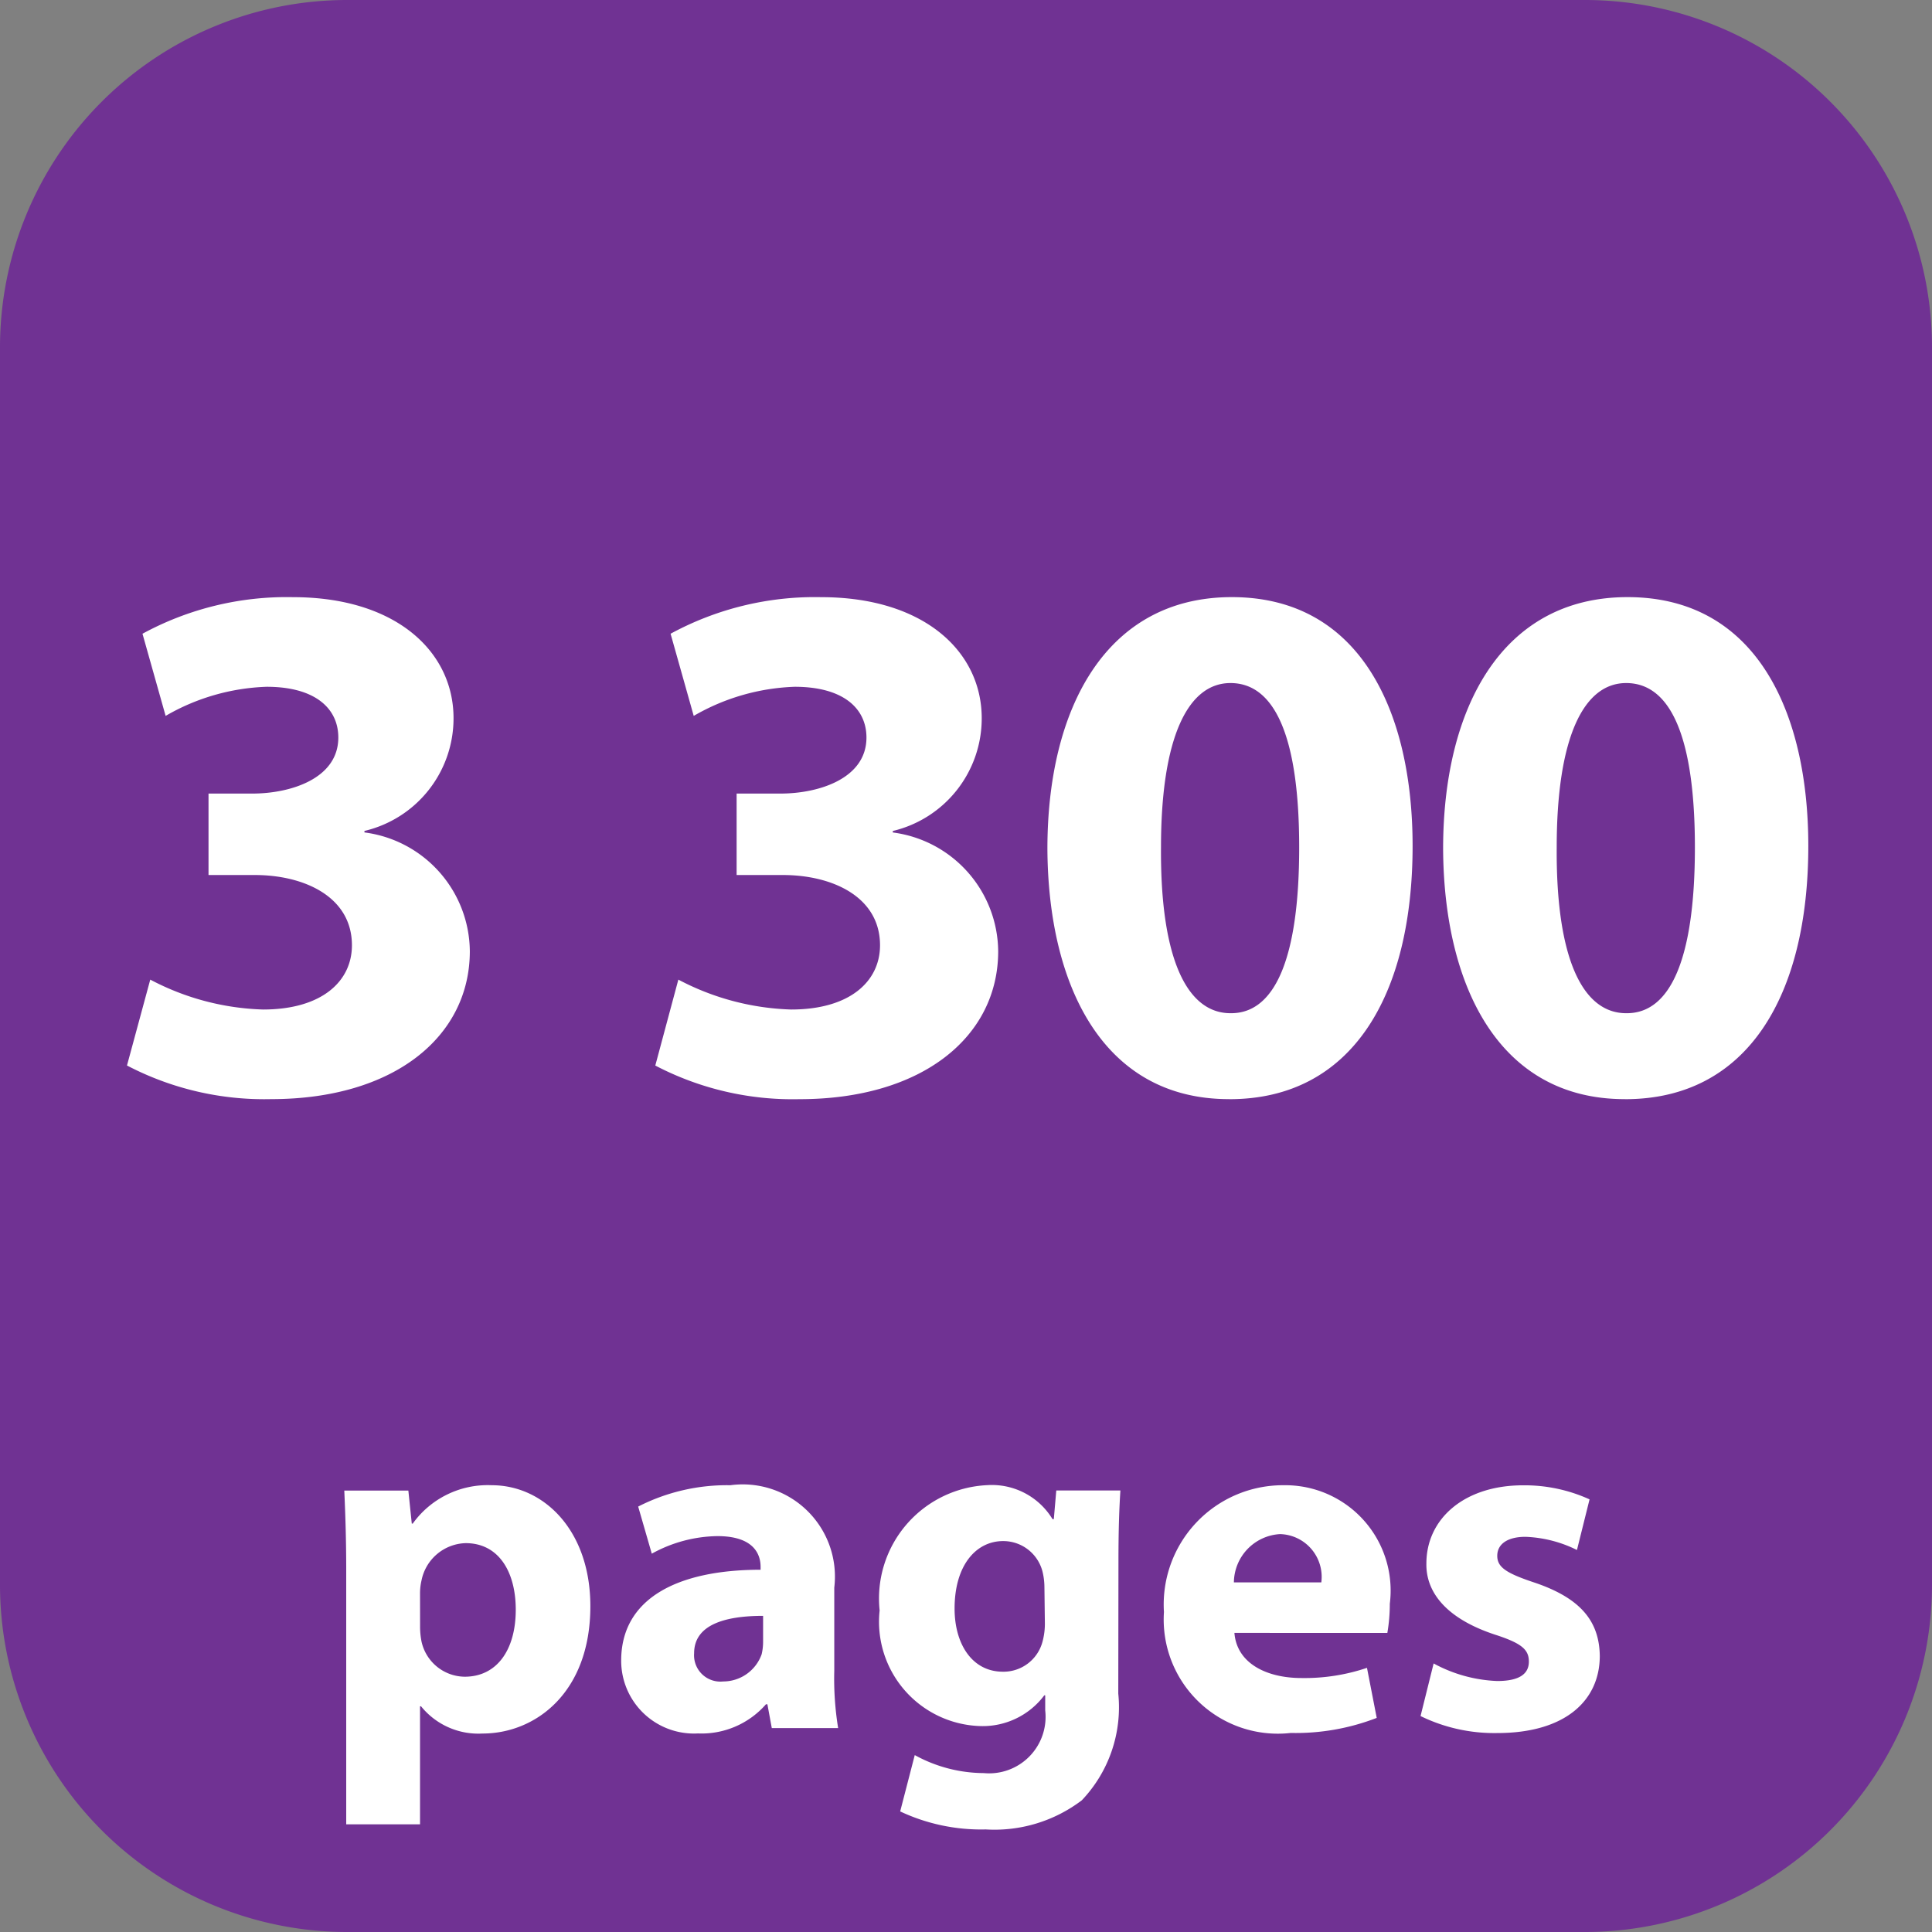 <svg xmlns="http://www.w3.org/2000/svg" id="Layer_1" width="58.666" height="58.666" data-name="Layer 1" viewBox="0 0 44 44"><rect x="0" y="0" width="44" height="44" fill="#808080" stroke="none"/><defs><style>.cls-2{fill:#fff}</style></defs><path fill="#703293" d="M36.111 44H7.889A7.909 7.909 0 010 36.111V7.889A7.909 7.909 0 017.889 0h28.222A7.909 7.909 0 0144 7.889v28.222A7.909 7.909 0 0136.111 44"/><path d="M7.885 35.76c0-.708-.021-1.3-.044-1.813H9.3l.078.752H9.4a2.1 2.1 0 011.8-.874c1.184 0 2.245 1.028 2.245 2.755 0 1.969-1.25 2.9-2.456 2.9a1.678 1.678 0 01-1.4-.62h-.023v2.688H7.885zm1.682 1.272a1.736 1.736 0 00.033.354 1.018 1.018 0 00.984.8c.73 0 1.162-.608 1.162-1.526 0-.863-.388-1.516-1.14-1.516a1.056 1.056 0 00-1.007.852 1.286 1.286 0 00-.033.3zM19 38.05a7.021 7.021 0 00.088 1.306h-1.511l-.1-.542h-.033a1.949 1.949 0 01-1.549.664 1.658 1.658 0 01-1.748-1.66c0-1.4 1.261-2.068 3.175-2.068v-.066c0-.287-.155-.7-.984-.7a3.17 3.17 0 00-1.494.4l-.31-1.073a4.446 4.446 0 012.1-.486A2.1 2.1 0 0119 36.158zm-1.621-1.25c-.886 0-1.571.21-1.571.852a.6.6 0 00.664.642.93.93 0 00.874-.619 1.231 1.231 0 00.033-.287zM25.468 38.571a3.074 3.074 0 01-.83 2.429 3.288 3.288 0 01-2.19.664 4.331 4.331 0 01-1.947-.41l.332-1.283a3.289 3.289 0 001.571.41 1.286 1.286 0 001.4-1.428v-.343h-.021a1.751 1.751 0 01-1.46.7 2.377 2.377 0 01-2.29-2.633 2.585 2.585 0 012.455-2.854 1.615 1.615 0 011.482.774H24l.056-.652h1.46c-.022.354-.044.808-.044 1.614zm-1.682-2.423a1.517 1.517 0 00-.033-.31.923.923 0 00-.907-.741c-.619 0-1.106.553-1.106 1.537 0 .808.4 1.438 1.1 1.438a.919.919 0 00.9-.675 1.557 1.557 0 00.056-.454zM28.113 37.188c.055.7.741 1.028 1.526 1.028a4.443 4.443 0 001.493-.232l.222 1.14a5.116 5.116 0 01-1.958.343 2.6 2.6 0 01-2.888-2.754 2.717 2.717 0 012.732-2.888 2.4 2.4 0 012.412 2.7 3.952 3.952 0 01-.056.664zm1.979-1.15a.974.974 0 00-.939-1.1 1.114 1.114 0 00-1.052 1.1zM32.65 37.884a3.287 3.287 0 001.449.4c.51 0 .72-.166.72-.442s-.166-.42-.786-.619c-1.128-.376-1.56-.985-1.548-1.615 0-1.018.862-1.781 2.2-1.781a3.57 3.57 0 011.516.32l-.287 1.153a2.865 2.865 0 00-1.173-.3c-.409 0-.642.166-.642.432s.211.4.874.619c1.029.354 1.449.874 1.461 1.659 0 1.018-.786 1.759-2.335 1.759a3.824 3.824 0 01-1.747-.387zM3.422 22.31a5.854 5.854 0 002.569.681c1.344 0 2.024-.646 2.024-1.463 0-1.106-1.089-1.6-2.212-1.6H4.749v-1.855h1c.867 0 1.956-.34 1.956-1.276 0-.663-.527-1.156-1.633-1.156a4.9 4.9 0 00-2.3.663l-.527-1.871a6.872 6.872 0 013.426-.833c2.349 0 3.658 1.242 3.658 2.756A2.634 2.634 0 018.3 18.924v.034a2.751 2.751 0 012.4 2.705c0 1.939-1.718 3.369-4.525 3.369a6.746 6.746 0 01-3.283-.766zM15.449 22.31a5.862 5.862 0 002.569.681c1.344 0 2.024-.646 2.024-1.463 0-1.106-1.089-1.6-2.212-1.6h-1.054v-1.855h1c.868 0 1.957-.34 1.957-1.276 0-.663-.527-1.156-1.634-1.156a4.907 4.907 0 00-2.3.663l-.527-1.871A6.877 6.877 0 0118.7 13.6c2.348 0 3.658 1.242 3.658 2.756a2.635 2.635 0 01-2.025 2.569v.034a2.752 2.752 0 012.4 2.705c0 1.939-1.719 3.369-4.525 3.369a6.747 6.747 0 01-3.284-.766zM27.988 25.032c-2.858 0-4.117-2.569-4.134-5.7 0-3.215 1.344-5.733 4.2-5.733 2.943 0 4.117 2.638 4.117 5.666 0 3.4-1.378 5.768-4.168 5.768zm.051-1.957c1 0 1.549-1.259 1.549-3.777 0-2.449-.527-3.742-1.565-3.742-.97 0-1.582 1.241-1.582 3.742-.018 2.553.6 3.777 1.582 3.777zM37 25.032c-2.858 0-4.117-2.569-4.134-5.7 0-3.215 1.344-5.733 4.2-5.733 2.943 0 4.117 2.638 4.117 5.666 0 3.4-1.378 5.768-4.168 5.768zm.051-1.957c1 0 1.549-1.259 1.549-3.777 0-2.449-.527-3.742-1.565-3.742-.97 0-1.582 1.241-1.582 3.742-.018 2.553.6 3.777 1.582 3.777z" class="cls-2"/></svg>